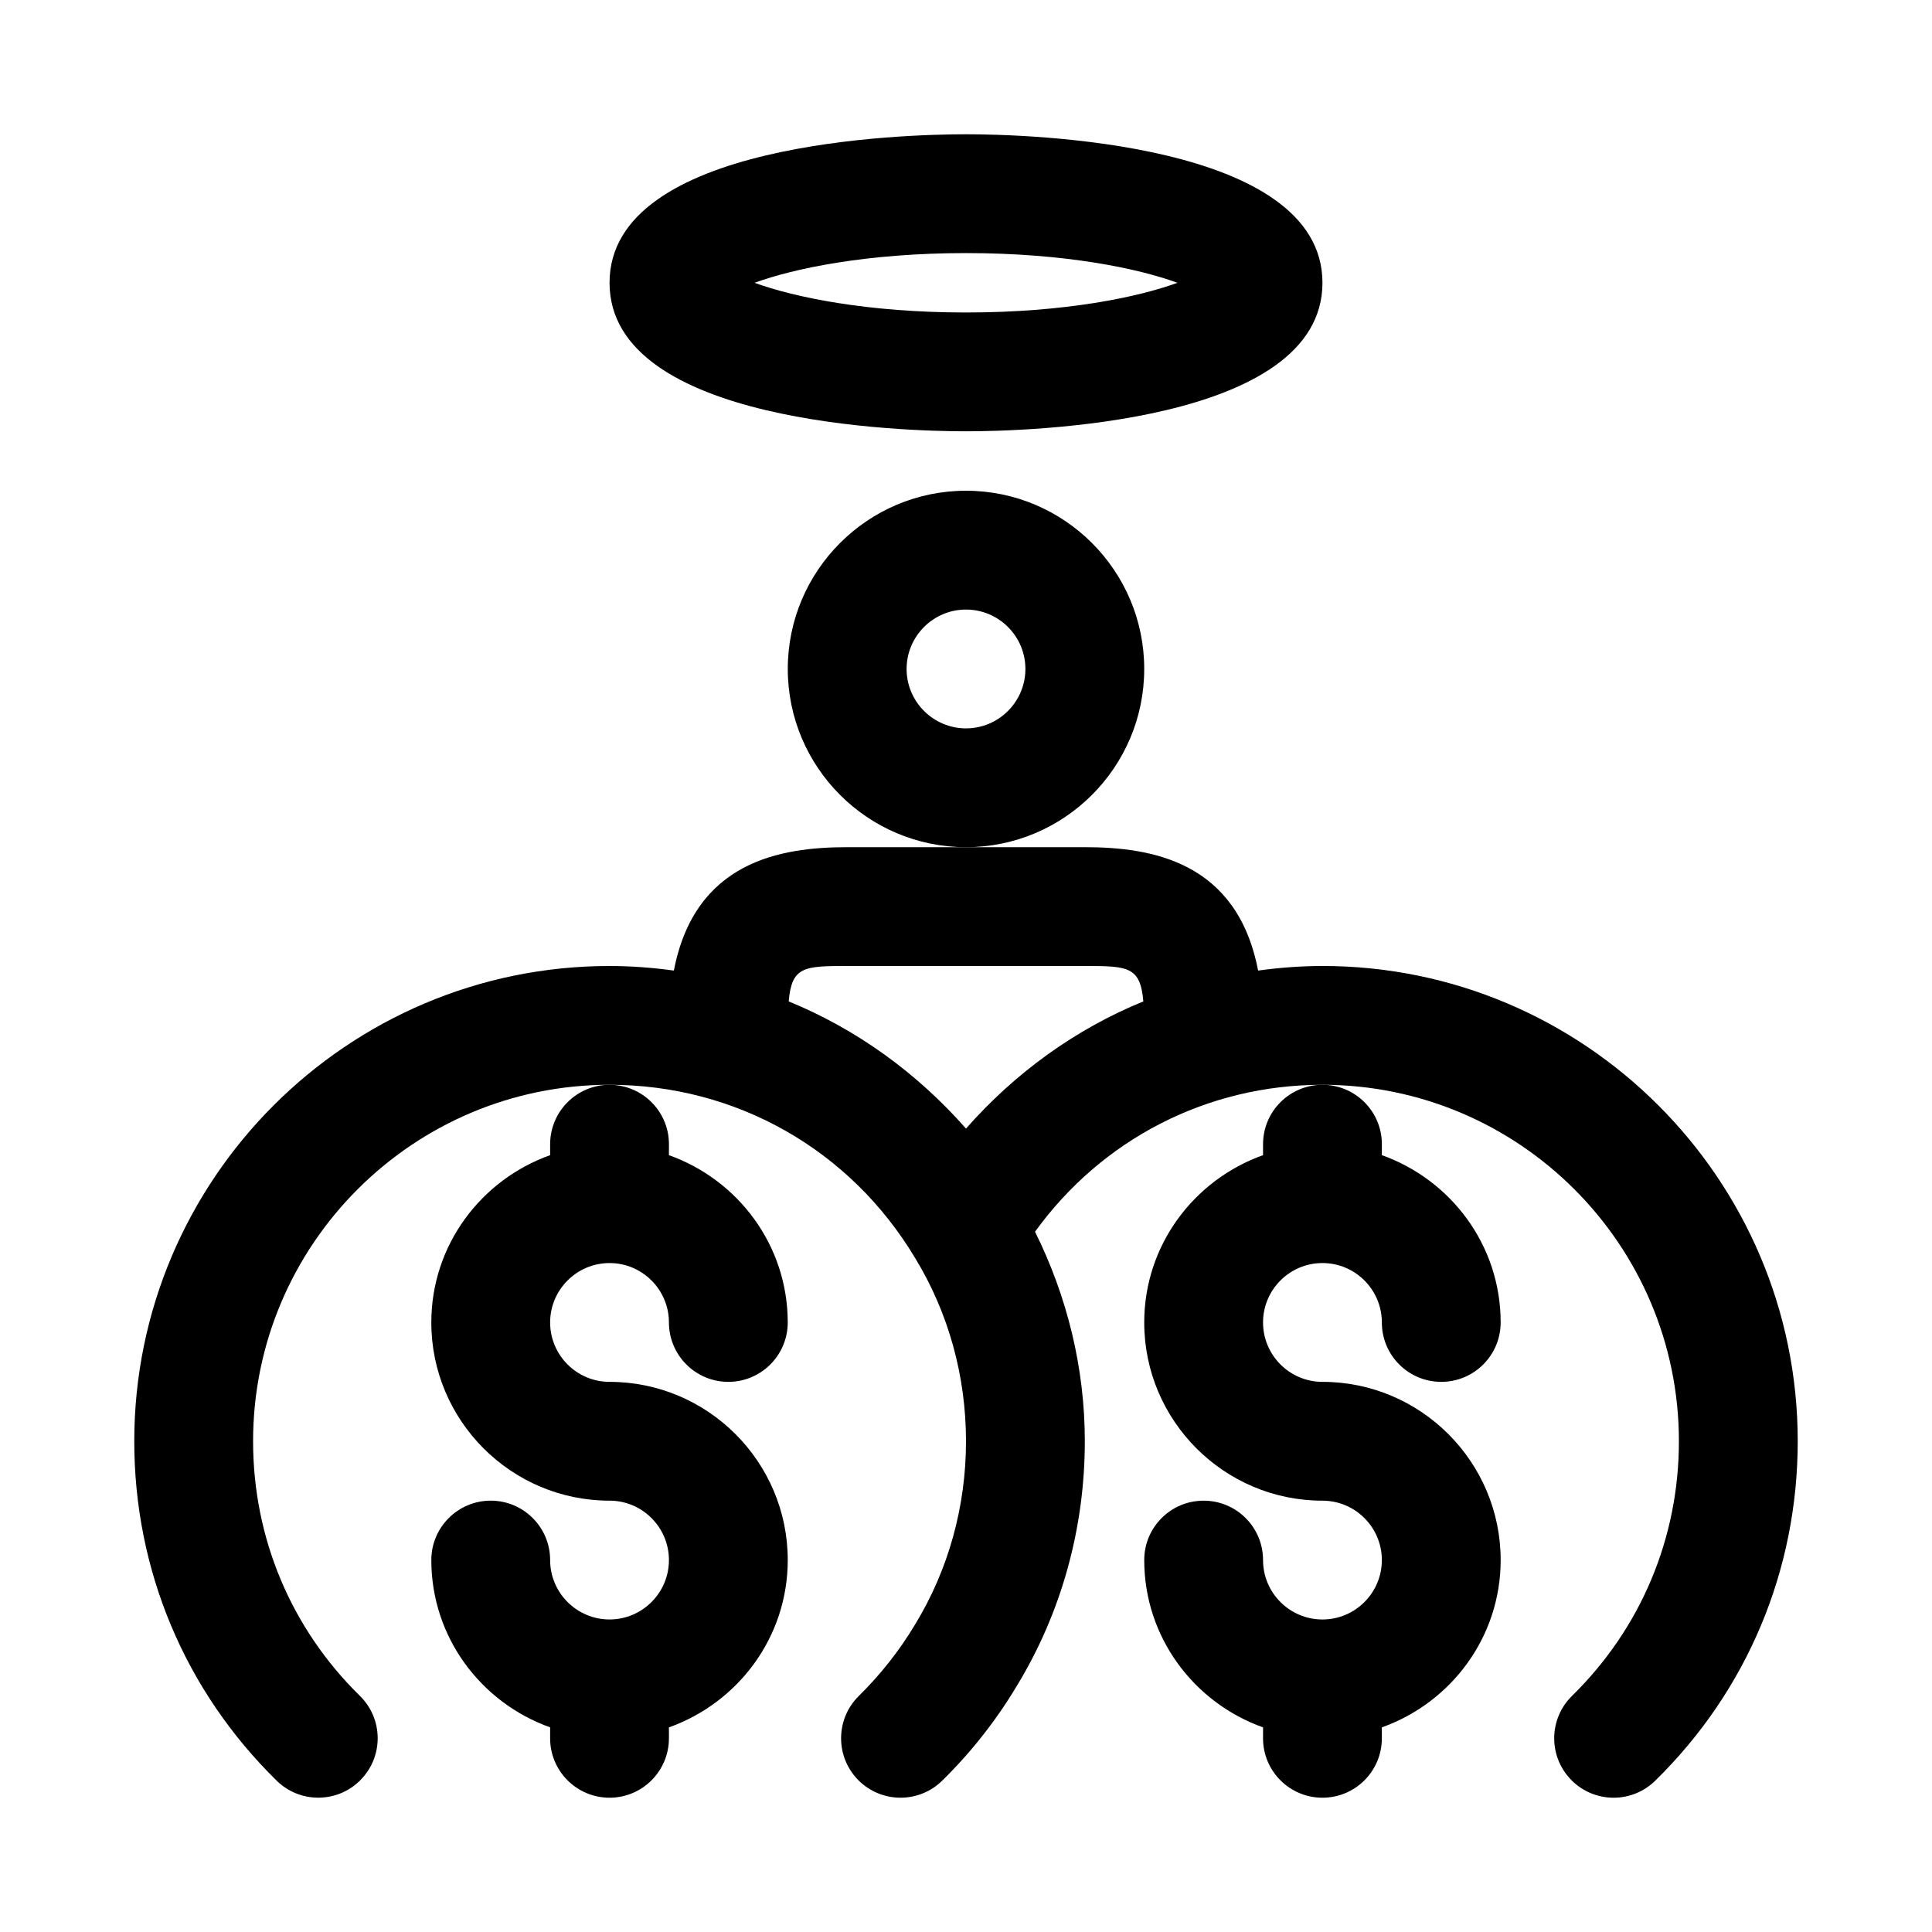 <?xml version="1.0" encoding="UTF-8"?>
<!-- Uploaded to: ICON Repo, www.iconrepo.com, Generator: ICON Repo Mixer Tools -->
<svg fill="#000000" width="800px" height="800px" version="1.1" viewBox="144 144 512 512" xmlns="http://www.w3.org/2000/svg">
 <g>
  <path d="m447.23 321.28c0-26.039-21.191-47.23-47.23-47.23s-47.23 21.191-47.23 47.23c0 26.039 21.191 47.23 47.23 47.23 26.039 0.004 47.23-21.188 47.23-47.23zm-47.23 15.746c-8.676 0-15.742-7.07-15.742-15.742 0-8.676 7.07-15.742 15.742-15.742 8.676 0 15.742 7.07 15.742 15.742s-7.07 15.742-15.742 15.742z"/>
  <path d="m400 258.3c15.777 0 94.465-1.906 94.465-39.359-0.004-37.453-78.691-39.359-94.465-39.359-15.777 0-94.465 1.906-94.465 39.359 0 37.457 78.688 39.359 94.465 39.359zm0-47.23c26.184 0 45.578 4.047 56.031 7.871-10.453 3.828-29.852 7.871-56.031 7.871-26.184 0-45.562-4.047-56.031-7.871 10.465-3.824 29.848-7.871 56.031-7.871z"/>
  <path d="m289.79 447.23v2.898c-18.277 6.516-31.488 23.836-31.488 44.332 0 26.039 21.191 47.23 47.23 47.23 8.676 0 15.742 7.07 15.742 15.742 0 8.676-7.07 15.742-15.742 15.742-8.676 0-15.742-7.07-15.742-15.742 0-8.691-7.055-15.742-15.742-15.742-8.691 0-15.742 7.055-15.742 15.742 0 20.5 13.211 37.816 31.488 44.336l-0.004 2.902c0 8.691 7.055 15.742 15.742 15.742 8.691 0 15.742-7.055 15.742-15.742v-2.898c18.277-6.519 31.488-23.836 31.488-44.336 0-26.039-21.191-47.23-47.23-47.23-8.676 0-15.742-7.07-15.742-15.742 0-8.676 7.07-15.742 15.742-15.742 8.676 0 15.742 7.07 15.742 15.742 0 8.691 7.055 15.742 15.742 15.742 8.691 0 15.742-7.055 15.742-15.742 0-20.5-13.211-37.816-31.488-44.336l0.008-2.898c0-8.691-7.055-15.742-15.742-15.742-8.691 0-15.746 7.051-15.746 15.742z"/>
  <path d="m478.72 447.23v2.898c-18.277 6.519-31.488 23.836-31.488 44.336 0 26.039 21.191 47.23 47.23 47.23 8.691 0 15.742 7.07 15.742 15.742 0 8.676-7.055 15.742-15.742 15.742-8.691 0-15.742-7.07-15.742-15.742 0-8.691-7.039-15.742-15.742-15.742-8.707 0-15.742 7.055-15.742 15.742 0 20.5 13.211 37.816 31.488 44.336l-0.004 2.898c0 8.691 7.039 15.742 15.742 15.742 8.707 0 15.742-7.055 15.742-15.742v-2.898c18.277-6.519 31.488-23.836 31.488-44.336 0-26.039-21.191-47.23-47.23-47.23-8.691 0-15.742-7.07-15.742-15.742 0-8.676 7.055-15.742 15.742-15.742 8.691 0 15.742 7.07 15.742 15.742 0 8.691 7.039 15.742 15.742 15.742 8.707 0 15.742-7.055 15.742-15.742 0-20.5-13.211-37.816-31.488-44.336l0.008-2.898c0-8.691-7.039-15.742-15.742-15.742-8.707 0-15.746 7.051-15.746 15.742z"/>
  <path d="m494.46 400c-5.746 0-11.43 0.441-17.051 1.211-5.555-28.938-28.258-32.699-45.922-32.699h-62.977c-17.664 0-40.367 3.762-45.926 32.699-5.621-0.773-11.305-1.211-17.051-1.211-69.445 0-125.95 56.504-125.95 125.95 0 34.133 13.398 66.078 37.738 89.945 6.203 6.094 16.184 6 22.262-0.219 6.094-6.219 6-16.168-0.219-22.262-18.25-17.906-28.293-41.867-28.293-67.469 0-52.098 42.367-94.465 94.465-94.465 33.52 0 63.777 17.145 81.02 45.973 8.801 14.441 13.445 31.207 13.445 48.492 0 17.285-4.644 34.055-13.508 48.586-4.141 6.91-9.148 13.258-14.879 18.895-6.203 6.094-6.297 16.059-0.203 22.277 3.082 3.133 7.16 4.707 11.238 4.707 3.984 0 7.965-1.496 11.035-4.504 7.652-7.512 14.328-15.996 19.758-25.082 11.812-19.375 18.047-41.812 18.047-64.879 0-19.523-4.723-38.461-13.195-55.527 17.68-24.449 45.5-38.934 76.168-38.934 52.098 0 94.465 42.367 94.465 94.465 0 25.617-10.059 49.578-28.324 67.48-6.219 6.094-6.297 16.059-0.219 22.262 3.07 3.148 7.164 4.723 11.242 4.723 3.984 0 7.949-1.496 11.02-4.504 24.355-23.855 37.77-55.812 37.77-89.965 0-69.445-56.504-125.95-125.95-125.95zm-94.461 43.09c-12.941-14.719-28.984-26.34-46.98-33.707 0.77-9.258 4.062-9.383 15.492-9.383h62.977c11.43 0 14.719 0.125 15.508 9.383-18.012 7.352-34.055 18.988-46.996 33.707z"/>
 </g>
</svg>